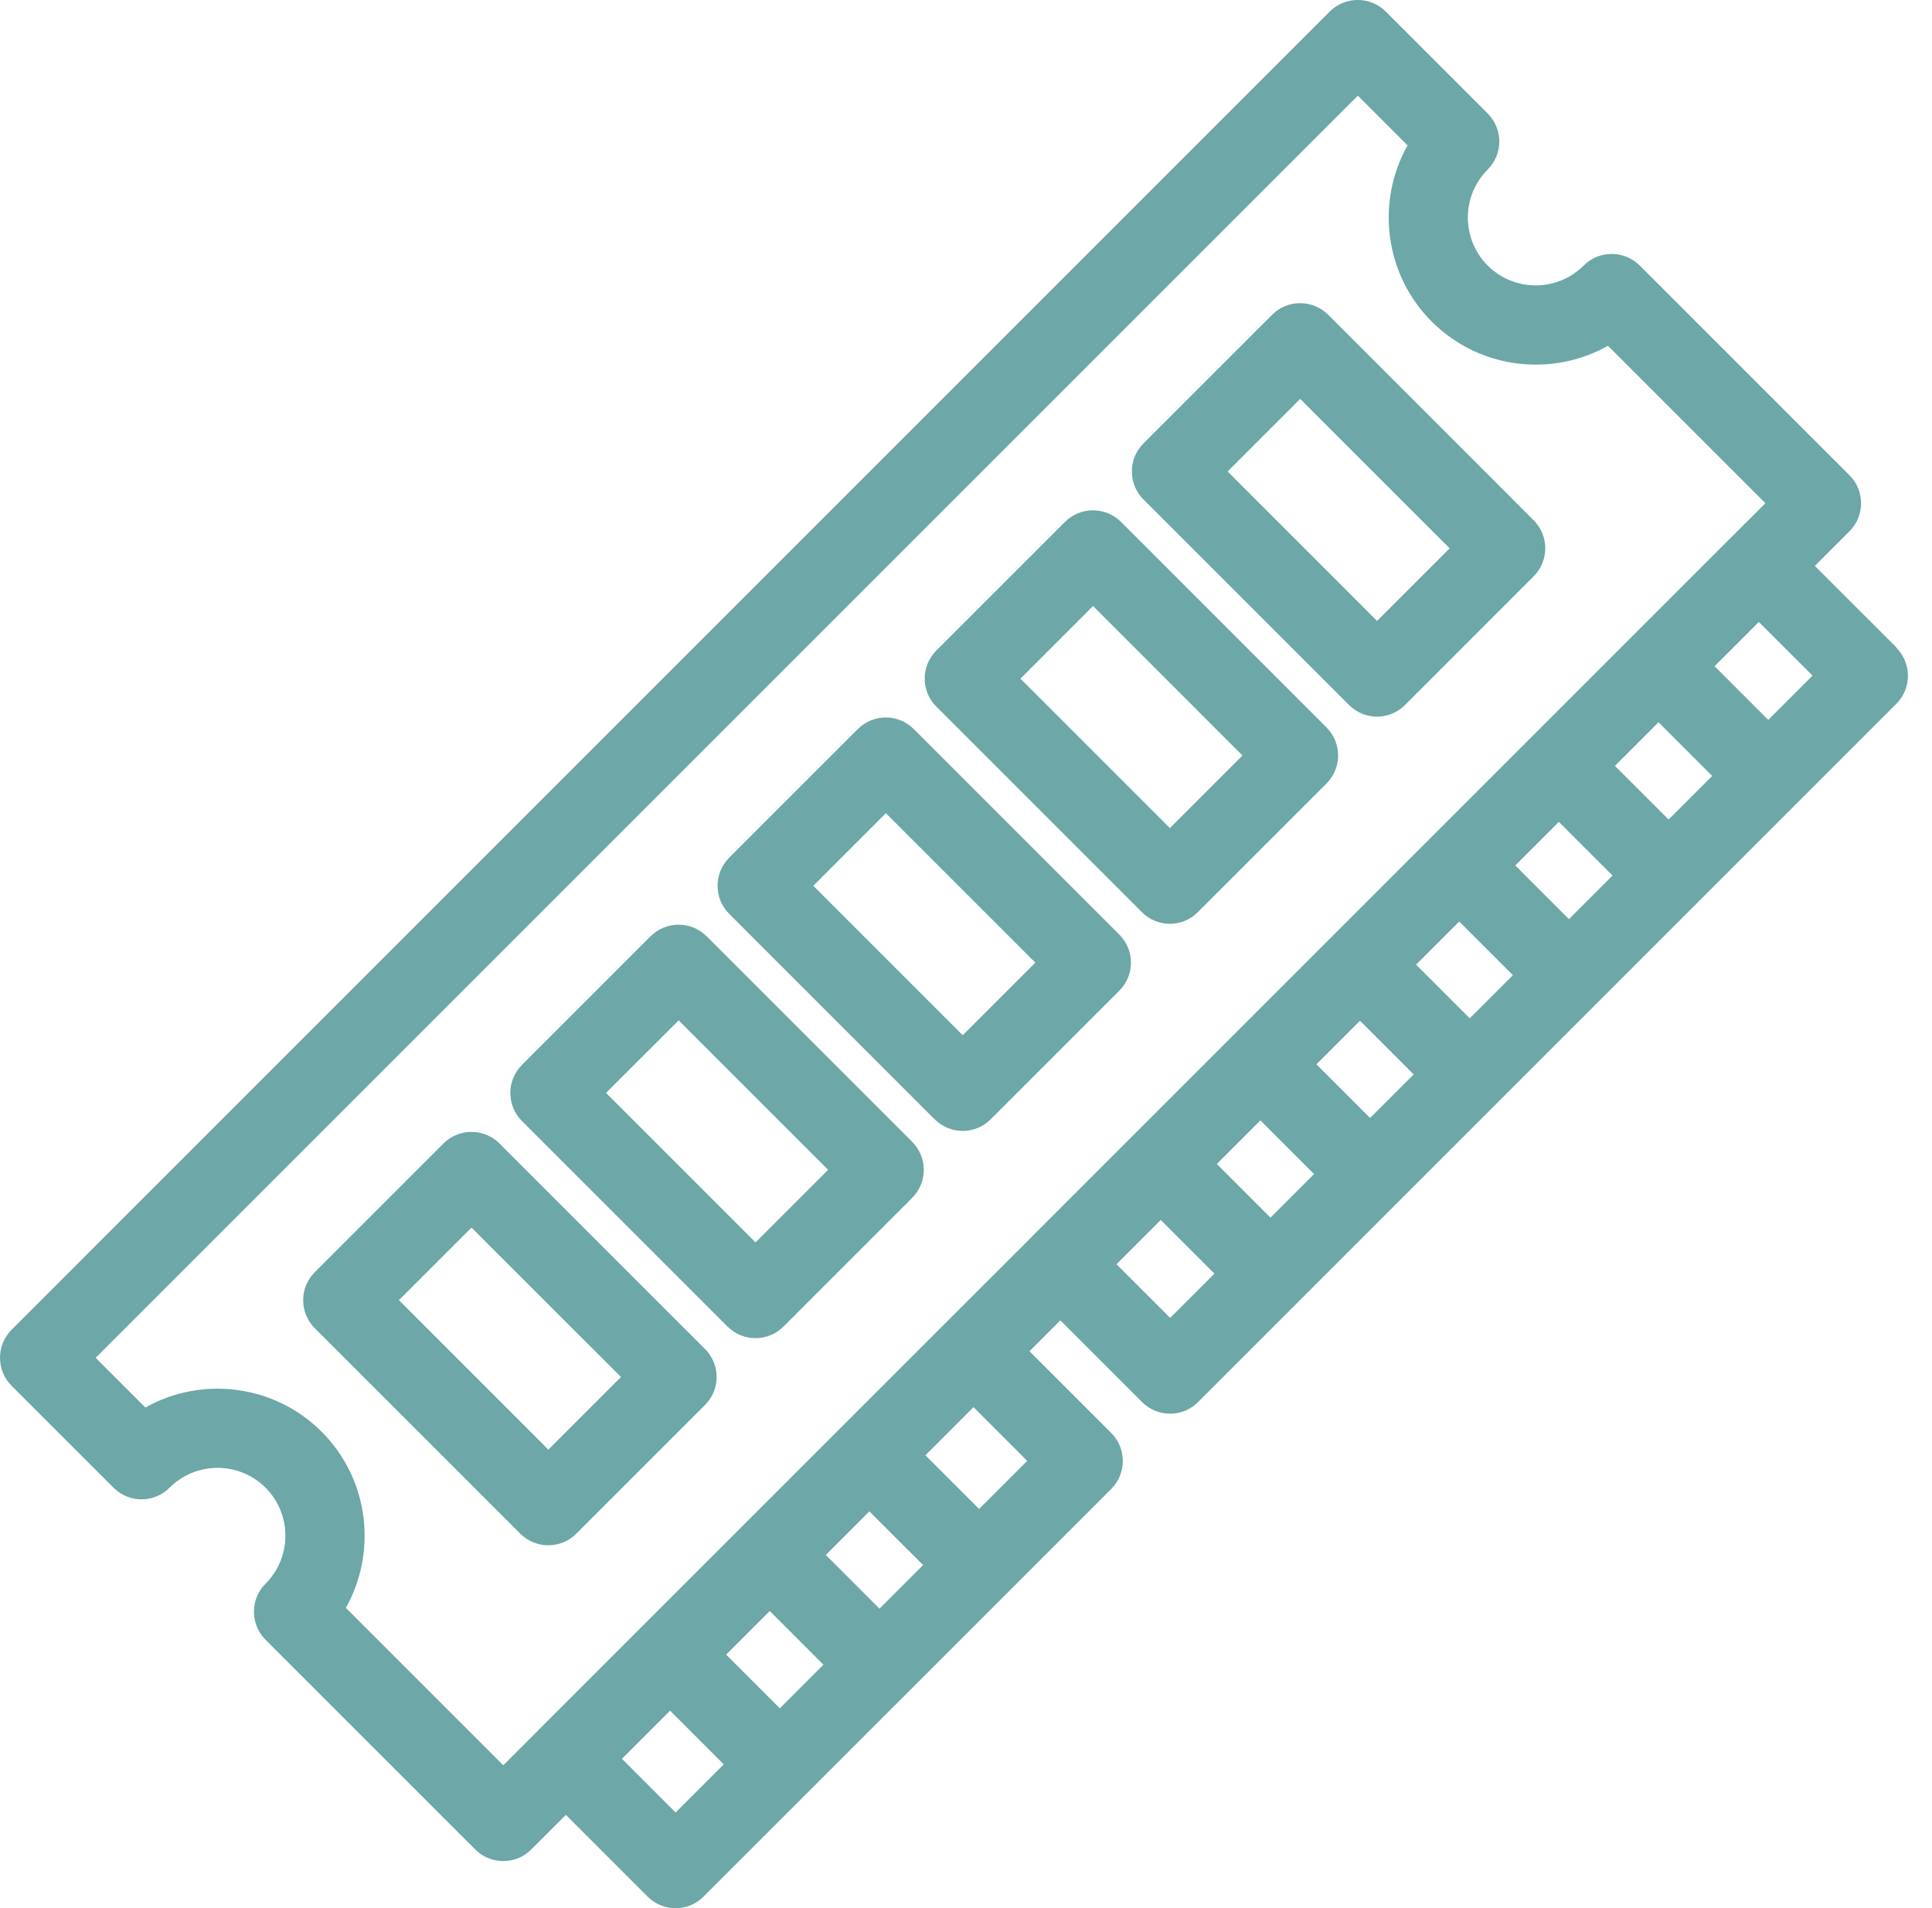 <svg width="81" height="80" viewBox="0 0 81 80" fill="none" xmlns="http://www.w3.org/2000/svg">
<g clip-path="url(#clip0_1_418)">
<path d="M79.515 27.152L76.088 23.726L77.539 22.275C78.188 21.626 78.188 20.574 77.539 19.925L68.747 11.133C68.098 10.484 67.046 10.484 66.397 11.133C65.287 12.243 63.482 12.243 62.372 11.133C61.263 10.023 61.263 8.218 62.372 7.108C63.021 6.459 63.021 5.407 62.372 4.758L58.099 0.485C57.45 -0.164 56.398 -0.164 55.749 0.485L0.487 55.751C-0.162 56.4 -0.162 57.453 0.487 58.102L4.76 62.374C5.072 62.687 5.493 62.862 5.934 62.862C6.375 62.862 6.798 62.687 7.108 62.374C8.218 61.265 10.023 61.265 11.133 62.374C12.243 63.484 12.243 65.29 11.133 66.399C10.484 67.048 10.484 68.1 11.133 68.749L19.925 77.541C20.248 77.865 20.673 78.028 21.099 78.028C21.524 78.028 21.949 77.867 22.273 77.541L23.724 76.09L27.15 79.517C27.474 79.841 27.899 80.004 28.324 80.004C28.75 80.004 29.175 79.843 29.498 79.517L33.864 75.151C33.864 75.151 33.864 75.151 33.866 75.151C33.869 75.151 33.866 75.151 33.866 75.149L46.588 62.428C47.237 61.779 47.237 60.727 46.588 60.078L43.161 56.651L44.455 55.357L47.881 58.784C48.205 59.107 48.63 59.271 49.055 59.271C49.48 59.271 49.906 59.109 50.229 58.784L58.609 50.404C58.609 50.404 58.609 50.404 58.611 50.404C58.613 50.404 58.611 50.404 58.611 50.402L66.944 42.069C66.944 42.069 66.944 42.069 66.946 42.069C66.949 42.069 66.946 42.069 66.946 42.067L79.504 29.509C80.153 28.86 80.153 27.808 79.504 27.159L79.515 27.152ZM69.957 34.36L67.706 32.11L69.534 30.282L71.784 32.533L69.957 34.36ZM65.779 38.536L63.529 36.285L65.356 34.458L67.606 36.708L65.779 38.536ZM61.619 42.696L59.369 40.445L61.178 38.636L63.429 40.886L61.619 42.696ZM57.441 46.873L55.191 44.623L57.018 42.795L59.269 45.046L57.441 46.873ZM53.266 51.051L51.016 48.8L52.843 46.973L55.093 49.224L53.266 51.051ZM14.498 67.414C15.82 65.064 15.481 62.025 13.483 60.026C11.485 58.029 8.444 57.69 6.096 59.012L4.011 56.928L56.928 4.011L59.012 6.096C57.69 8.446 58.029 11.485 60.026 13.483C62.025 15.481 65.066 15.82 67.414 14.498L74.015 21.099L72.564 22.549C72.564 22.549 72.564 22.549 72.562 22.549L43.283 51.828C43.283 51.828 43.283 51.828 43.283 51.831L39.645 55.468C39.645 55.468 39.645 55.468 39.643 55.468L22.552 72.559C22.552 72.559 22.552 72.559 22.552 72.562L21.101 74.013L14.5 67.412L14.498 67.414ZM36.872 67.445L34.622 65.194L36.449 63.367L38.702 65.617L36.874 67.445H36.872ZM32.695 71.623L30.444 69.372L32.272 67.544L34.522 69.795L32.695 71.623ZM28.326 75.991L26.076 73.74L28.094 71.722L30.344 73.973L28.326 75.991ZM43.068 61.247L41.05 63.265L38.797 61.014L40.815 58.996L43.066 61.247H43.068ZM49.06 55.255L46.809 53.005L48.665 51.148L50.916 53.399L49.06 55.255ZM74.134 30.183L71.884 27.932L73.74 26.076L75.991 28.326L74.134 30.183Z" fill="#6DA7A7"/>
<path d="M22.99 64.787C23.416 64.787 23.841 64.625 24.164 64.299L29.558 58.906C29.87 58.593 30.046 58.173 30.046 57.732C30.046 57.291 29.87 56.868 29.558 56.558L20.942 47.943C20.292 47.294 19.24 47.294 18.591 47.943L13.197 53.337C12.885 53.649 12.71 54.07 12.71 54.511C12.71 54.952 12.885 55.375 13.197 55.685L21.814 64.302C22.138 64.625 22.563 64.789 22.988 64.789L22.99 64.787ZM19.767 51.468L26.034 57.734L22.99 60.778L16.724 54.511L19.767 51.468Z" fill="#6DA7A7"/>
<path d="M30.502 55.616C30.825 55.94 31.25 56.104 31.676 56.104C32.101 56.104 32.526 55.942 32.85 55.616L38.243 50.223C38.892 49.574 38.892 48.521 38.243 47.872L29.627 39.256C28.978 38.607 27.925 38.607 27.276 39.256L21.883 44.649C21.234 45.298 21.234 46.351 21.883 47L30.499 55.616H30.502ZM28.453 42.78L34.719 49.046L31.676 52.09L25.409 45.823L28.453 42.78Z" fill="#6DA7A7"/>
<path d="M39.187 46.929C39.499 47.241 39.92 47.416 40.361 47.416C40.802 47.416 41.225 47.241 41.535 46.929L46.929 41.535C47.578 40.886 47.578 39.834 46.929 39.185L38.312 30.568C38 30.256 37.579 30.081 37.138 30.081C36.697 30.081 36.274 30.256 35.964 30.568L30.57 35.962C29.922 36.611 29.922 37.663 30.57 38.312L39.185 46.929H39.187ZM37.14 34.094L43.407 40.361L40.363 43.404L34.097 37.138L37.14 34.094Z" fill="#6DA7A7"/>
<path d="M47.872 38.243C48.196 38.567 48.621 38.731 49.046 38.731C49.472 38.731 49.897 38.569 50.22 38.243L55.614 32.85C56.263 32.201 56.263 31.148 55.614 30.499L47 21.883C46.35 21.234 45.298 21.234 44.649 21.883L39.256 27.276C38.943 27.589 38.768 28.01 38.768 28.451C38.768 28.891 38.943 29.314 39.256 29.625L47.872 38.241V38.243ZM45.826 25.409L52.092 31.676L49.048 34.719L42.782 28.453L45.826 25.409Z" fill="#6DA7A7"/>
<path d="M56.558 29.558C56.87 29.87 57.291 30.046 57.732 30.046C58.173 30.046 58.596 29.87 58.906 29.558L64.299 24.164C64.948 23.515 64.948 22.463 64.299 21.814L55.683 13.197C55.37 12.885 54.95 12.71 54.509 12.71C54.068 12.71 53.645 12.885 53.335 13.197L47.941 18.591C47.292 19.24 47.292 20.292 47.941 20.942L56.556 29.558H56.558ZM54.511 16.724L60.778 22.99L57.734 26.034L51.468 19.767L54.511 16.724Z" fill="#6DA7A7"/>
</g>
<defs>
<clipPath id="clip0_1_418">
<rect width="80" height="80" fill="white"/>
</clipPath>
</defs>
</svg>
